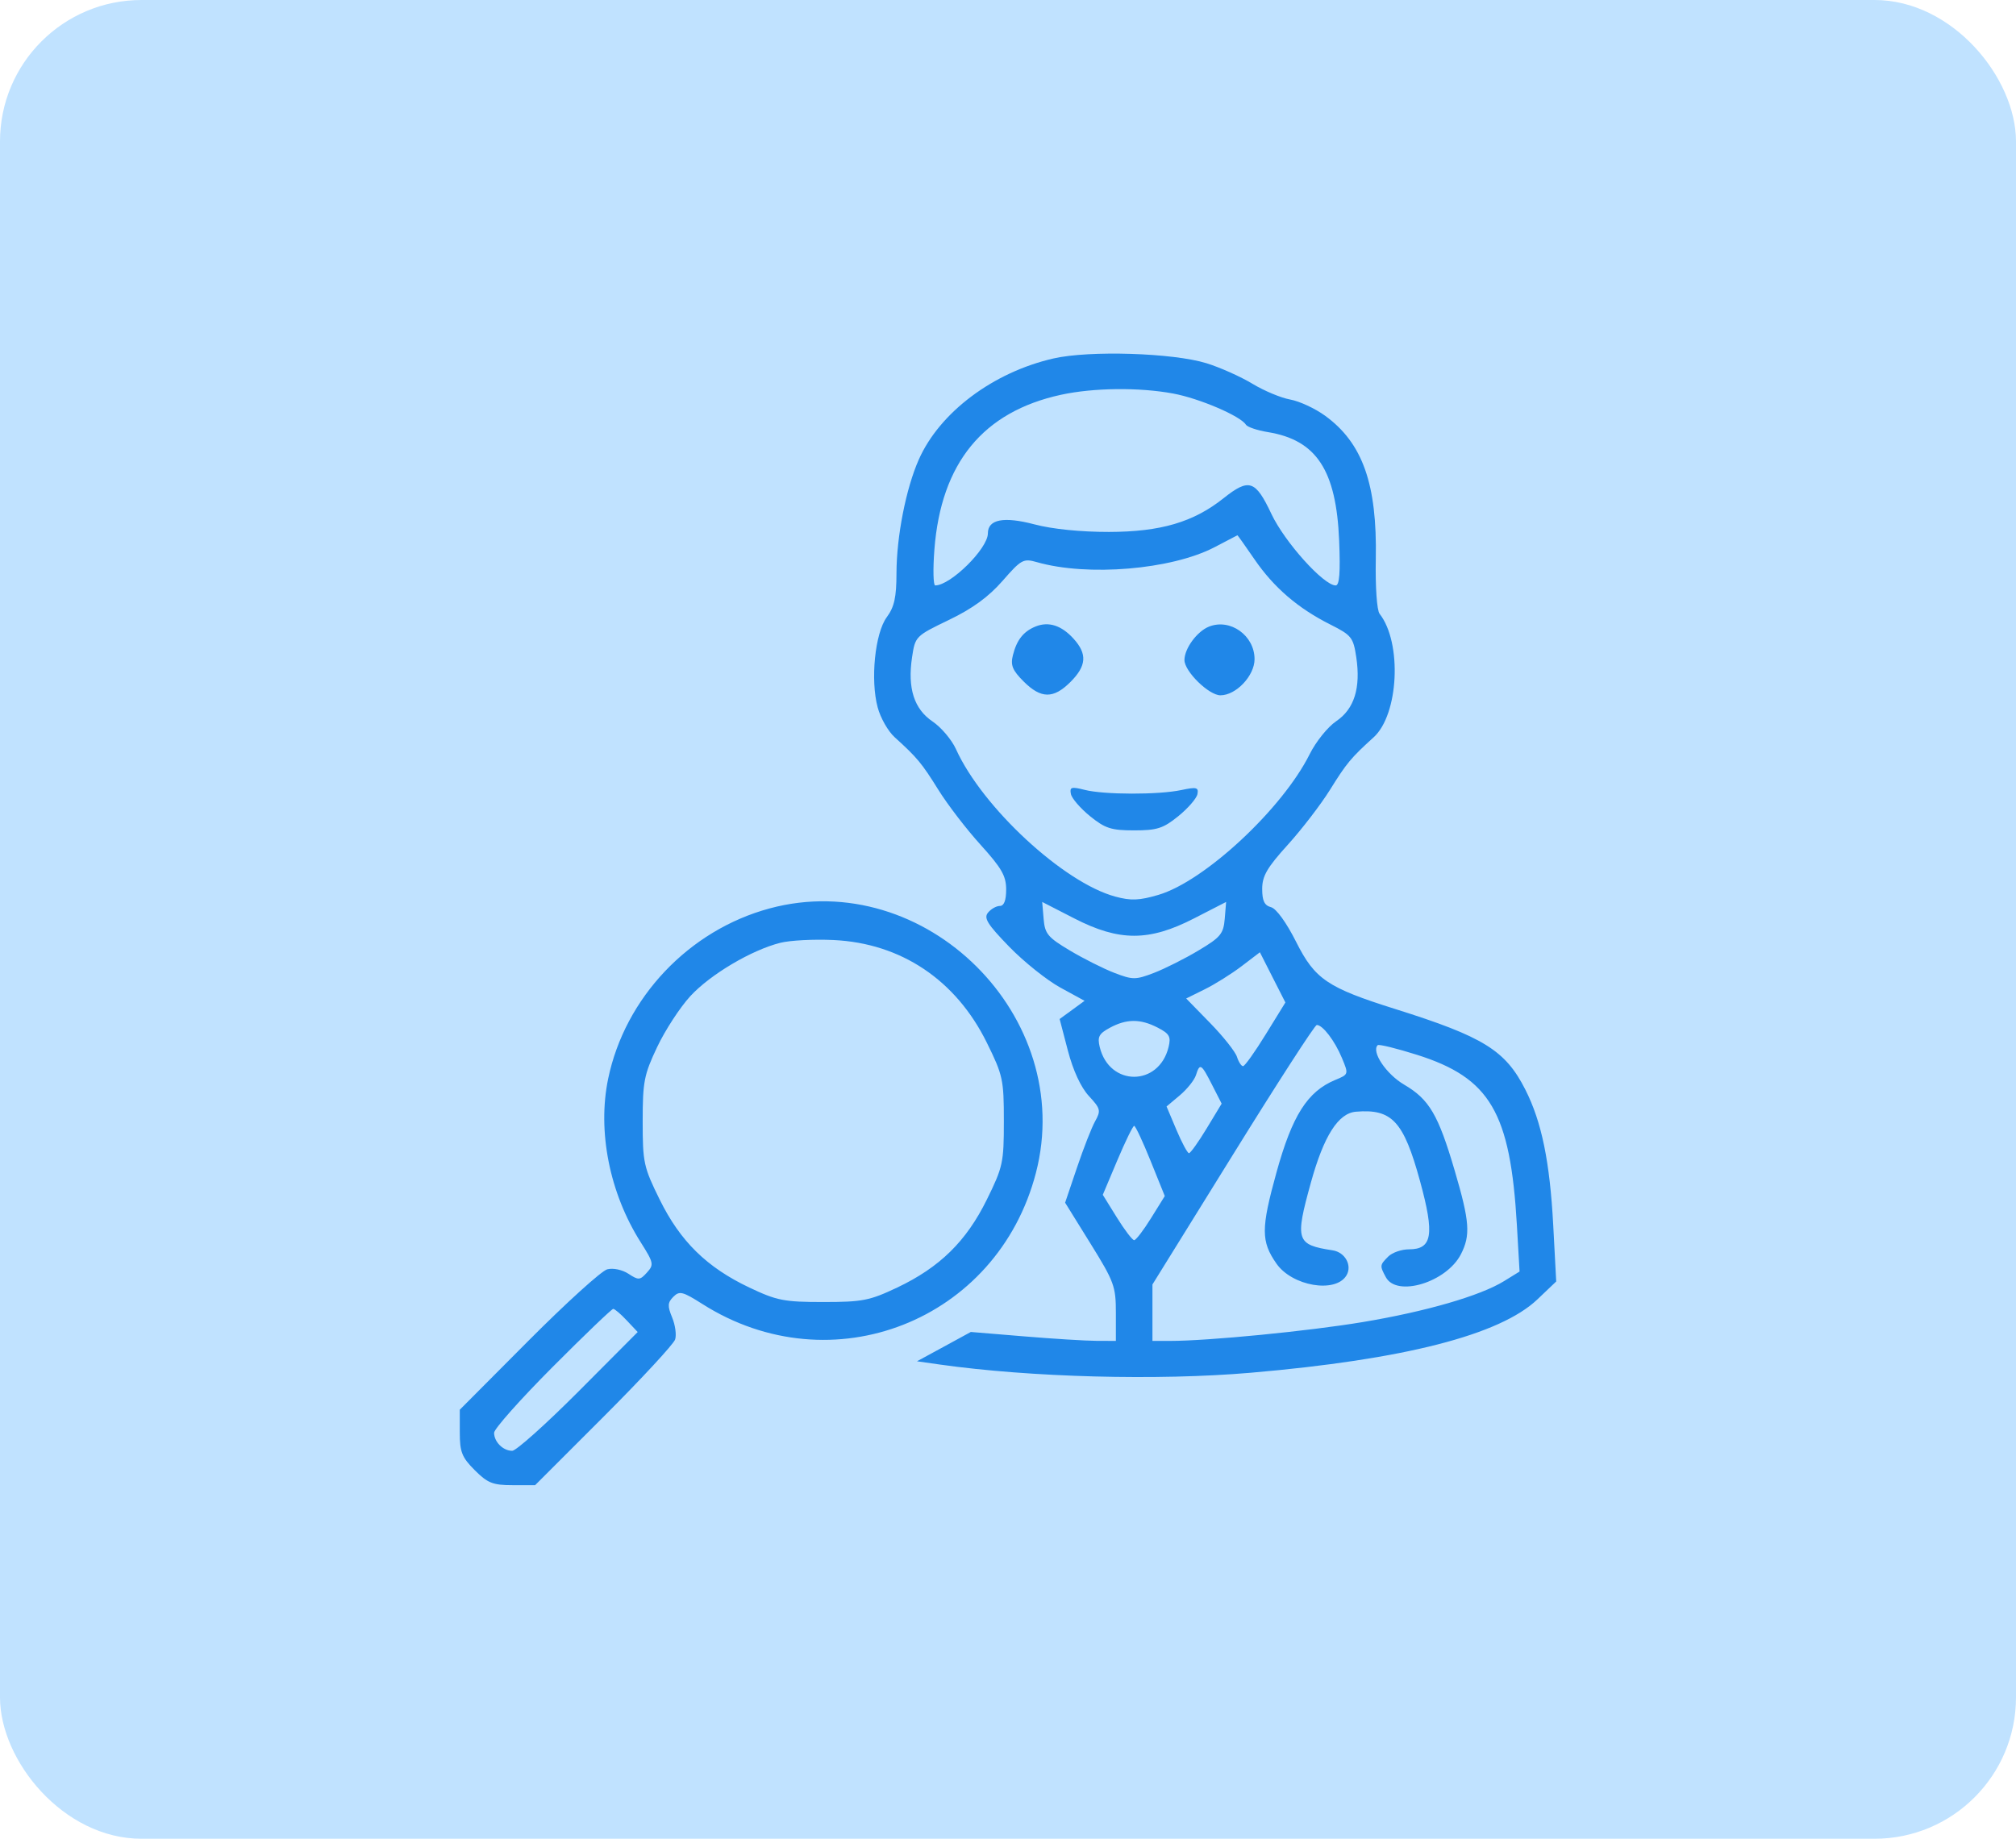 <svg width="57" height="52" viewBox="0 0 57 52" fill="none" xmlns="http://www.w3.org/2000/svg">
<rect width="57" height="52" rx="4" fill="#C0E2FF"/>
<path fill-rule="evenodd" clip-rule="evenodd" d="M29.787 10.137C28.079 10.527 26.567 11.663 25.977 12.998C25.615 13.817 25.35 15.167 25.347 16.205C25.346 16.893 25.286 17.164 25.073 17.453C24.739 17.906 24.605 19.23 24.816 20.008C24.895 20.304 25.111 20.683 25.296 20.849C25.935 21.429 26.059 21.578 26.53 22.334C26.79 22.753 27.328 23.454 27.726 23.892C28.32 24.549 28.448 24.771 28.448 25.155C28.448 25.463 28.388 25.62 28.27 25.62C28.172 25.62 28.021 25.704 27.936 25.808C27.808 25.962 27.916 26.136 28.534 26.773C28.949 27.2 29.598 27.719 29.977 27.927L30.665 28.303L30.312 28.561L29.96 28.818L30.193 29.711C30.341 30.275 30.56 30.749 30.786 30.994C31.117 31.352 31.131 31.407 30.965 31.706C30.865 31.884 30.634 32.476 30.45 33.021L30.115 34.012L30.833 35.169C31.501 36.245 31.55 36.38 31.55 37.123V37.921L31.001 37.919C30.699 37.918 29.776 37.861 28.95 37.792L27.449 37.668L26.688 38.083L25.927 38.497L26.573 38.589C29.145 38.952 32.734 39.047 35.364 38.821C39.697 38.448 42.412 37.753 43.47 36.745L44 36.24L43.916 34.653C43.82 32.855 43.589 31.726 43.129 30.818C42.565 29.703 41.949 29.321 39.446 28.534C37.531 27.932 37.177 27.692 36.648 26.639C36.371 26.089 36.086 25.694 35.936 25.655C35.75 25.606 35.687 25.475 35.687 25.14C35.687 24.775 35.823 24.539 36.409 23.892C36.806 23.454 37.344 22.753 37.605 22.334C38.075 21.578 38.2 21.429 38.838 20.851C39.549 20.206 39.647 18.175 39.006 17.357C38.93 17.259 38.884 16.599 38.899 15.803C38.939 13.69 38.526 12.526 37.463 11.755C37.18 11.55 36.738 11.345 36.48 11.299C36.221 11.253 35.739 11.052 35.408 10.851C35.077 10.651 34.495 10.391 34.115 10.273C33.165 9.979 30.802 9.905 29.787 10.137ZM29.999 11.164C27.793 11.644 26.608 13.093 26.419 15.54C26.376 16.099 26.387 16.556 26.442 16.556C26.877 16.556 27.931 15.514 27.931 15.084C27.931 14.687 28.378 14.6 29.247 14.829C29.752 14.963 30.557 15.044 31.356 15.043C32.815 15.04 33.745 14.767 34.594 14.09C35.315 13.517 35.496 13.576 35.947 14.533C36.322 15.328 37.425 16.556 37.765 16.556C37.871 16.556 37.9 16.194 37.863 15.293C37.782 13.297 37.223 12.445 35.849 12.22C35.547 12.171 35.267 12.076 35.226 12.01C35.075 11.765 33.909 11.266 33.169 11.129C32.206 10.95 30.915 10.965 29.999 11.164ZM34.338 15.476C33.12 16.11 30.749 16.309 29.315 15.897C28.935 15.788 28.875 15.821 28.346 16.427C27.951 16.879 27.495 17.212 26.829 17.532C25.885 17.987 25.876 17.997 25.787 18.589C25.656 19.464 25.845 20.052 26.369 20.405C26.611 20.569 26.909 20.92 27.029 21.186C27.774 22.833 30.075 24.963 31.534 25.356C31.976 25.476 32.213 25.466 32.753 25.307C34.058 24.923 36.261 22.872 37.031 21.325C37.206 20.974 37.542 20.556 37.778 20.397C38.29 20.052 38.477 19.456 38.347 18.587C38.263 18.027 38.214 17.964 37.616 17.663C36.7 17.203 36.02 16.619 35.473 15.823C35.212 15.443 34.993 15.134 34.987 15.137C34.981 15.141 34.689 15.293 34.338 15.476ZM29.283 17.716C28.939 17.855 28.747 18.096 28.639 18.528C28.567 18.813 28.625 18.955 28.942 19.272C29.433 19.763 29.786 19.767 30.267 19.285C30.721 18.831 30.745 18.493 30.354 18.063C30.013 17.686 29.65 17.569 29.283 17.716ZM34.182 17.721C33.844 17.856 33.489 18.34 33.489 18.666C33.489 18.987 34.179 19.663 34.506 19.663C34.949 19.663 35.471 19.11 35.471 18.641C35.471 17.971 34.783 17.481 34.182 17.721ZM30.278 22.453C30.302 22.577 30.546 22.859 30.819 23.081C31.247 23.428 31.419 23.483 32.067 23.483C32.715 23.483 32.887 23.428 33.316 23.081C33.589 22.859 33.832 22.579 33.856 22.458C33.893 22.267 33.832 22.251 33.403 22.342C32.755 22.48 31.214 22.477 30.666 22.337C30.292 22.242 30.239 22.258 30.278 22.453ZM21.76 25.69C19.478 26.305 17.671 28.213 17.195 30.506C16.887 31.991 17.234 33.739 18.112 35.126C18.483 35.712 18.494 35.764 18.292 35.987C18.095 36.206 18.053 36.209 17.77 36.023C17.595 35.908 17.336 35.853 17.17 35.896C17.009 35.937 16.006 36.847 14.939 37.919L13 39.867V40.51C13 41.064 13.059 41.212 13.423 41.577C13.787 41.941 13.934 42 14.488 42H15.13L17.072 40.058C18.14 38.99 19.048 38.009 19.089 37.879C19.13 37.749 19.092 37.469 19.003 37.256C18.87 36.932 18.876 36.836 19.038 36.673C19.211 36.5 19.301 36.523 19.859 36.877C23.514 39.199 28.2 37.357 29.289 33.17C30.437 28.754 26.159 24.503 21.76 25.69ZM29.507 25.984C29.542 26.408 29.624 26.507 30.249 26.88C30.636 27.111 31.203 27.396 31.51 27.514C32.027 27.712 32.107 27.712 32.625 27.514C32.932 27.396 33.499 27.111 33.885 26.88C34.511 26.507 34.592 26.408 34.628 25.984L34.667 25.507L33.759 25.973C32.489 26.626 31.646 26.626 30.375 25.973L29.467 25.507L29.507 25.984ZM22.064 26.662C21.246 26.868 20.082 27.558 19.517 28.172C19.227 28.488 18.805 29.135 18.58 29.611C18.209 30.394 18.171 30.592 18.171 31.712C18.171 32.88 18.198 33.004 18.654 33.928C19.235 35.106 19.983 35.84 21.185 36.411C21.966 36.781 22.166 36.821 23.277 36.821C24.387 36.821 24.588 36.781 25.369 36.411C26.57 35.84 27.319 35.106 27.9 33.928C28.356 33.003 28.383 32.881 28.383 31.706C28.383 30.531 28.356 30.408 27.9 29.484C27.027 27.713 25.475 26.674 23.568 26.584C23.017 26.557 22.34 26.593 22.064 26.662ZM35.105 27.324C34.821 27.54 34.352 27.834 34.063 27.977L33.538 28.237L34.215 28.931C34.587 29.312 34.928 29.743 34.974 29.888C35.02 30.033 35.098 30.151 35.146 30.151C35.195 30.15 35.484 29.745 35.788 29.25L36.343 28.35L35.982 27.64L35.622 26.93L35.105 27.324ZM31.377 29.067C31.07 29.233 31.024 29.322 31.094 29.612C31.367 30.732 32.767 30.731 33.04 29.611C33.112 29.316 33.066 29.234 32.732 29.061C32.243 28.808 31.851 28.809 31.377 29.067ZM34.859 32.656L32.584 36.325V37.123V37.921H33.083C34.163 37.921 36.997 37.644 38.531 37.388C40.314 37.091 41.851 36.646 42.525 36.23L42.964 35.959L42.888 34.642C42.703 31.457 42.133 30.485 40.067 29.831C39.487 29.648 38.985 29.524 38.952 29.558C38.768 29.742 39.193 30.376 39.701 30.674C40.41 31.089 40.665 31.522 41.13 33.105C41.554 34.546 41.582 34.933 41.304 35.473C40.894 36.266 39.489 36.692 39.182 36.117C39.008 35.793 39.011 35.776 39.251 35.535C39.363 35.423 39.626 35.331 39.836 35.331C40.498 35.331 40.565 34.918 40.149 33.399C39.686 31.708 39.358 31.353 38.337 31.439C37.837 31.481 37.429 32.123 37.064 33.443C36.61 35.082 36.648 35.201 37.677 35.359C38.035 35.413 38.241 35.794 38.065 36.076C37.75 36.58 36.533 36.37 36.09 35.735C35.652 35.107 35.652 34.743 36.09 33.159C36.536 31.546 36.967 30.867 37.752 30.541C38.134 30.383 38.134 30.382 37.94 29.916C37.738 29.431 37.398 28.986 37.23 28.986C37.176 28.986 36.109 30.638 34.859 32.656ZM33.814 30.405C33.77 30.544 33.565 30.801 33.359 30.975L32.983 31.291L33.262 31.952C33.415 32.315 33.575 32.612 33.617 32.612C33.659 32.612 33.884 32.297 34.117 31.912L34.541 31.211L34.271 30.682C33.964 30.078 33.925 30.055 33.814 30.405ZM31.591 32.814L31.18 33.789L31.578 34.431C31.797 34.784 32.017 35.072 32.067 35.072C32.117 35.072 32.332 34.792 32.545 34.448L32.933 33.824L32.532 32.831C32.312 32.285 32.103 31.838 32.067 31.839C32.032 31.839 31.817 32.278 31.591 32.814ZM15.616 38.667C14.71 39.577 13.97 40.41 13.97 40.519C13.97 40.776 14.224 41.029 14.482 41.029C14.593 41.029 15.437 40.273 16.357 39.35L18.03 37.67L17.722 37.343C17.553 37.162 17.38 37.015 17.338 37.015C17.297 37.015 16.521 37.758 15.616 38.667Z" fill="#2087E8"/>
</svg>
